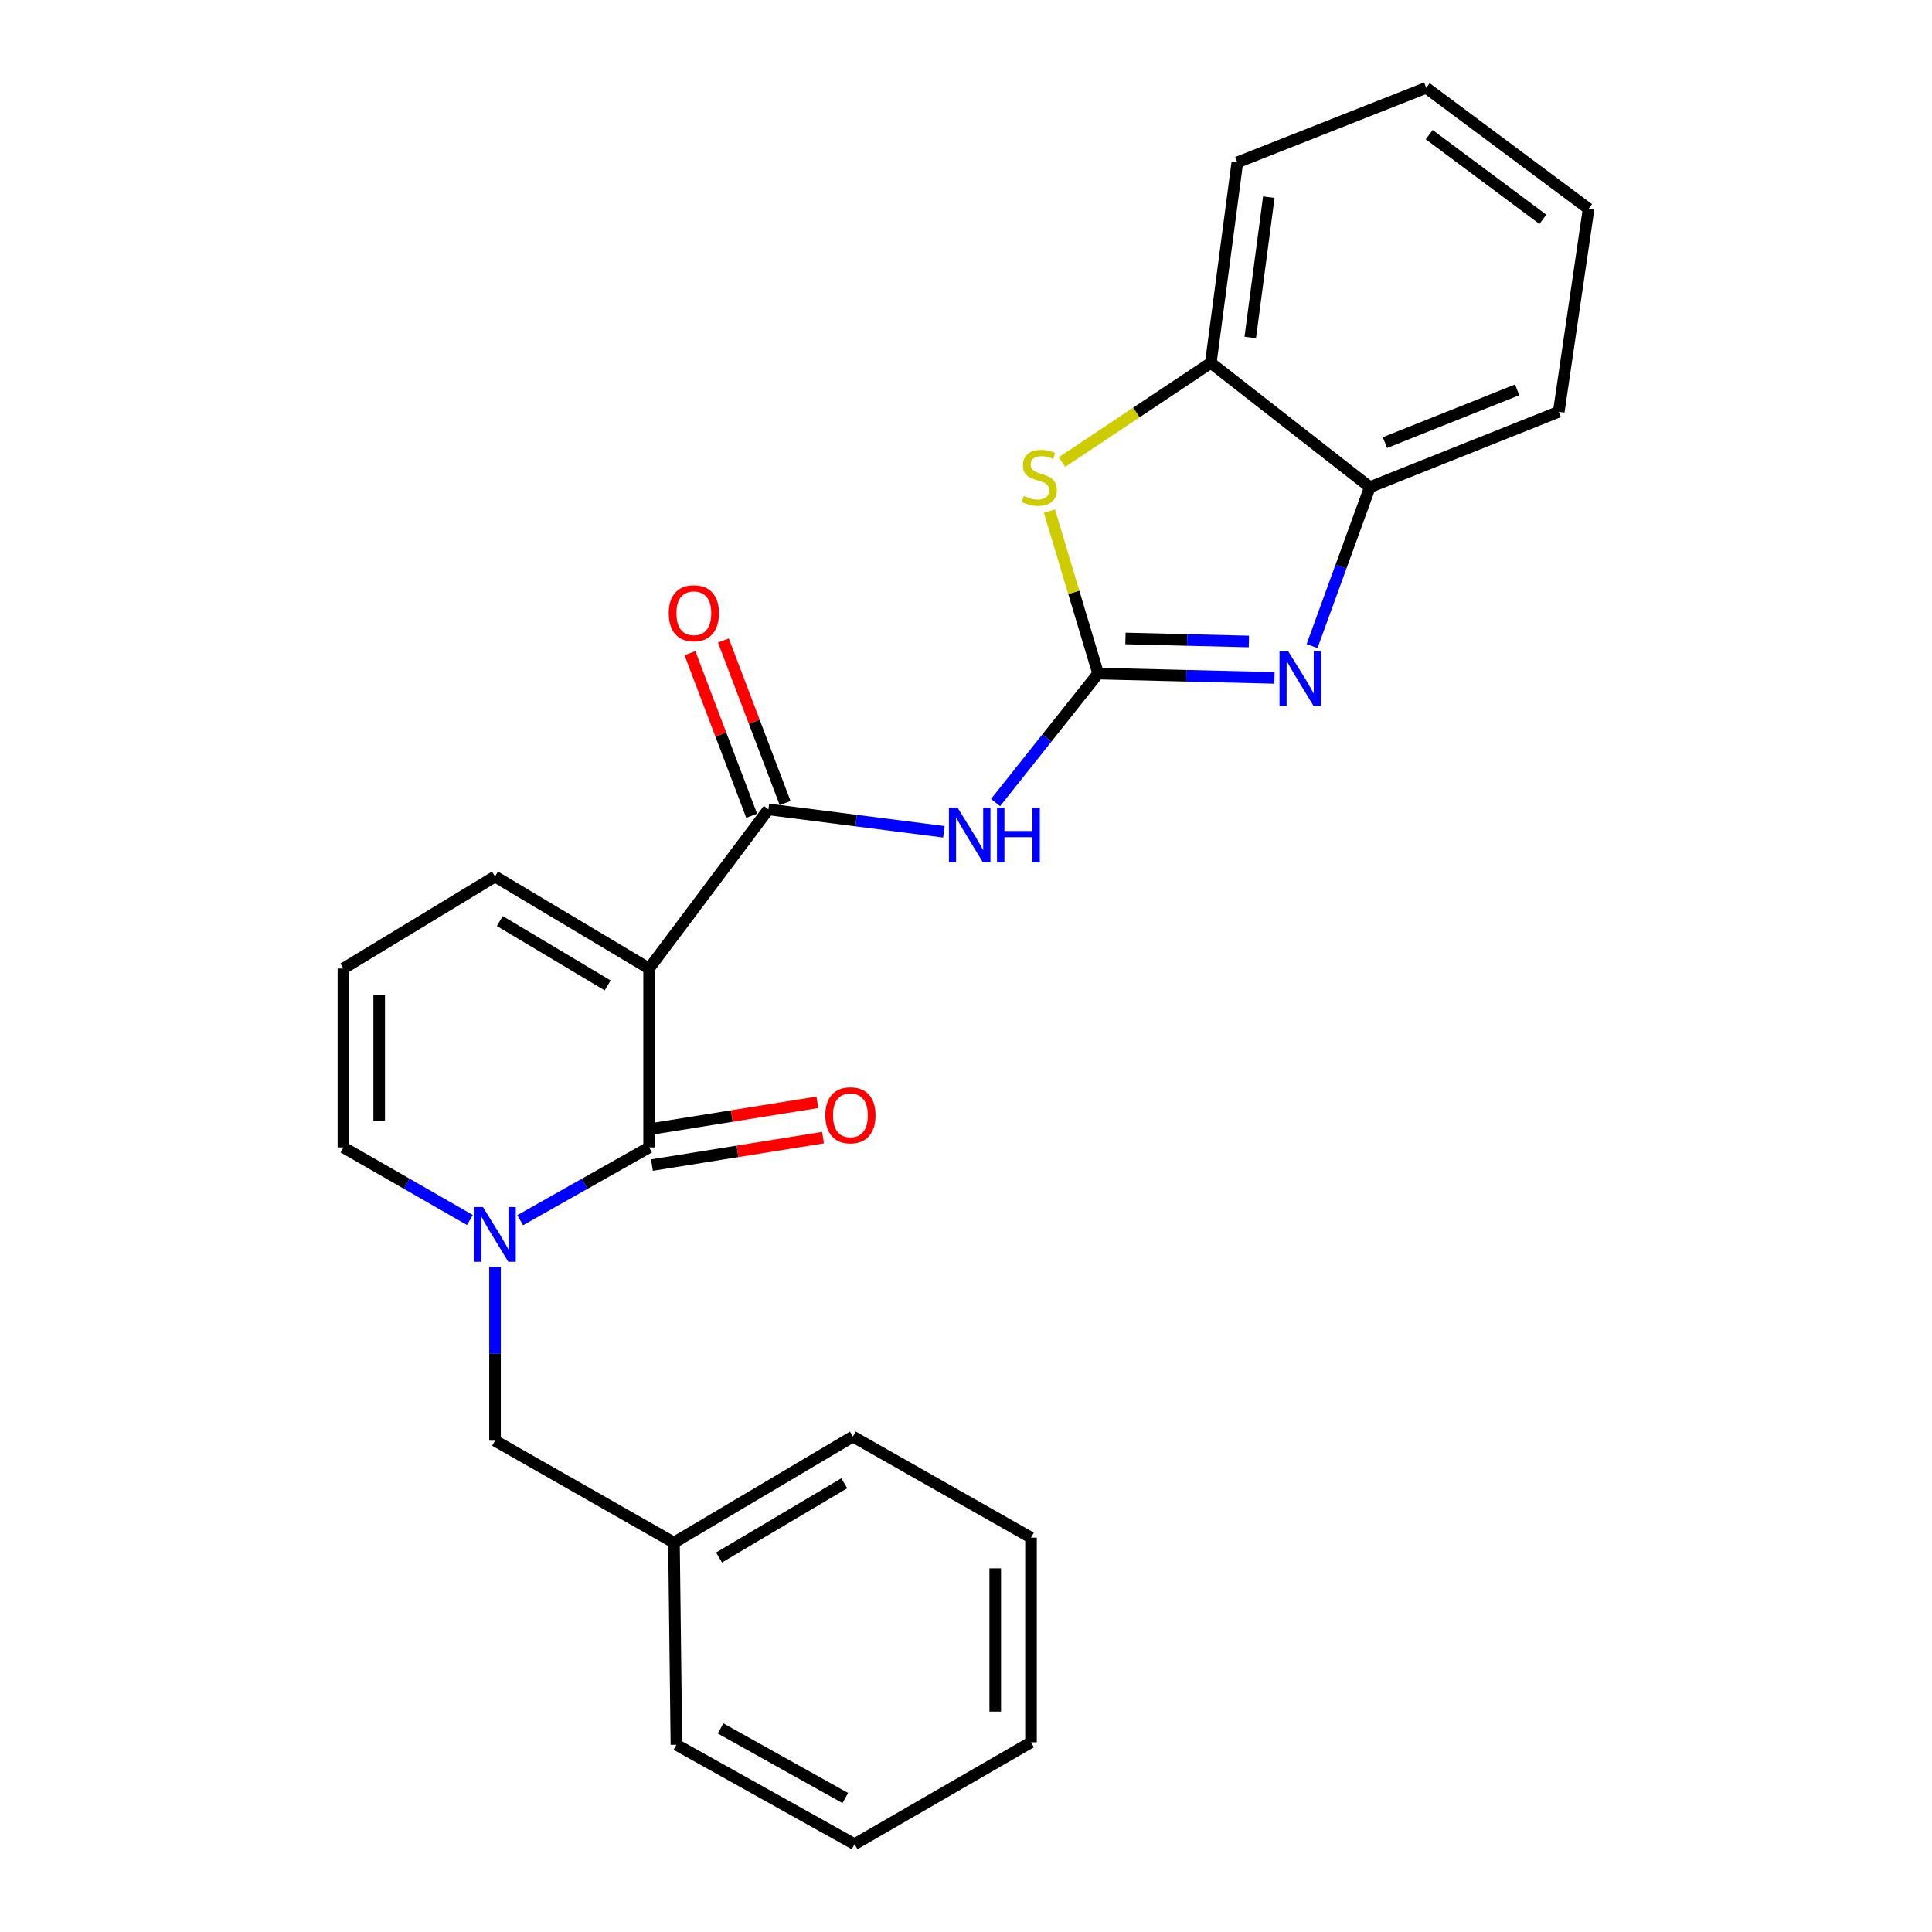 <?xml version='1.0' encoding='iso-8859-1'?>
<svg version='1.1' baseProfile='full'
              xmlns='http://www.w3.org/2000/svg'
                      xmlns:rdkit='http://www.rdkit.org/xml'
                      xmlns:xlink='http://www.w3.org/1999/xlink'
                  xml:space='preserve'
width='1000px' height='1000px' viewBox='0 0 1000 1000'>
<!-- END OF HEADER -->
<rect style='opacity:1.0;fill:#FFFFFF;stroke:none' width='1000' height='1000' x='0' y='0'> </rect>
<path class='bond-1' d='M 335.977,501.296 L 335.977,593.902' style='fill:none;fill-rule:evenodd;stroke:#000000;stroke-width:6px;stroke-linecap:butt;stroke-linejoin:miter;stroke-opacity:1' />
<path class='bond-2' d='M 335.977,501.296 L 397.725,418.945' style='fill:none;fill-rule:evenodd;stroke:#000000;stroke-width:6px;stroke-linecap:butt;stroke-linejoin:miter;stroke-opacity:1' />
<path class='bond-9' d='M 335.977,501.296 L 256.218,453.692' style='fill:none;fill-rule:evenodd;stroke:#000000;stroke-width:6px;stroke-linecap:butt;stroke-linejoin:miter;stroke-opacity:1' />
<path class='bond-9' d='M 314.524,510.054 L 258.693,476.731' style='fill:none;fill-rule:evenodd;stroke:#000000;stroke-width:6px;stroke-linecap:butt;stroke-linejoin:miter;stroke-opacity:1' />
<path class='bond-0' d='M 568.393,348.639 L 541.844,382.027' style='fill:none;fill-rule:evenodd;stroke:#000000;stroke-width:6px;stroke-linecap:butt;stroke-linejoin:miter;stroke-opacity:1' />
<path class='bond-0' d='M 541.844,382.027 L 515.296,415.415' style='fill:none;fill-rule:evenodd;stroke:#0000FF;stroke-width:6px;stroke-linecap:butt;stroke-linejoin:miter;stroke-opacity:1' />
<path class='bond-5' d='M 568.393,348.639 L 614.025,349.761' style='fill:none;fill-rule:evenodd;stroke:#000000;stroke-width:6px;stroke-linecap:butt;stroke-linejoin:miter;stroke-opacity:1' />
<path class='bond-5' d='M 614.025,349.761 L 659.657,350.882' style='fill:none;fill-rule:evenodd;stroke:#0000FF;stroke-width:6px;stroke-linecap:butt;stroke-linejoin:miter;stroke-opacity:1' />
<path class='bond-5' d='M 582.537,330.466 L 614.48,331.251' style='fill:none;fill-rule:evenodd;stroke:#000000;stroke-width:6px;stroke-linecap:butt;stroke-linejoin:miter;stroke-opacity:1' />
<path class='bond-5' d='M 614.48,331.251 L 646.422,332.036' style='fill:none;fill-rule:evenodd;stroke:#0000FF;stroke-width:6px;stroke-linecap:butt;stroke-linejoin:miter;stroke-opacity:1' />
<path class='bond-6' d='M 568.393,348.639 L 555.791,306.587' style='fill:none;fill-rule:evenodd;stroke:#000000;stroke-width:6px;stroke-linecap:butt;stroke-linejoin:miter;stroke-opacity:1' />
<path class='bond-6' d='M 555.791,306.587 L 543.189,264.534' style='fill:none;fill-rule:evenodd;stroke:#CCCC00;stroke-width:6px;stroke-linecap:butt;stroke-linejoin:miter;stroke-opacity:1' />
<path class='bond-3' d='M 335.977,593.902 L 302.612,612.74' style='fill:none;fill-rule:evenodd;stroke:#000000;stroke-width:6px;stroke-linecap:butt;stroke-linejoin:miter;stroke-opacity:1' />
<path class='bond-3' d='M 302.612,612.74 L 269.248,631.578' style='fill:none;fill-rule:evenodd;stroke:#0000FF;stroke-width:6px;stroke-linecap:butt;stroke-linejoin:miter;stroke-opacity:1' />
<path class='bond-12' d='M 337.443,603.043 L 381.723,595.94' style='fill:none;fill-rule:evenodd;stroke:#000000;stroke-width:6px;stroke-linecap:butt;stroke-linejoin:miter;stroke-opacity:1' />
<path class='bond-12' d='M 381.723,595.94 L 426.004,588.837' style='fill:none;fill-rule:evenodd;stroke:#FF0000;stroke-width:6px;stroke-linecap:butt;stroke-linejoin:miter;stroke-opacity:1' />
<path class='bond-12' d='M 334.511,584.762 L 378.791,577.658' style='fill:none;fill-rule:evenodd;stroke:#000000;stroke-width:6px;stroke-linecap:butt;stroke-linejoin:miter;stroke-opacity:1' />
<path class='bond-12' d='M 378.791,577.658 L 423.071,570.555' style='fill:none;fill-rule:evenodd;stroke:#FF0000;stroke-width:6px;stroke-linecap:butt;stroke-linejoin:miter;stroke-opacity:1' />
<path class='bond-4' d='M 397.725,418.945 L 443.136,424.742' style='fill:none;fill-rule:evenodd;stroke:#000000;stroke-width:6px;stroke-linecap:butt;stroke-linejoin:miter;stroke-opacity:1' />
<path class='bond-4' d='M 443.136,424.742 L 488.547,430.539' style='fill:none;fill-rule:evenodd;stroke:#0000FF;stroke-width:6px;stroke-linecap:butt;stroke-linejoin:miter;stroke-opacity:1' />
<path class='bond-14' d='M 406.379,415.658 L 390.401,373.588' style='fill:none;fill-rule:evenodd;stroke:#000000;stroke-width:6px;stroke-linecap:butt;stroke-linejoin:miter;stroke-opacity:1' />
<path class='bond-14' d='M 390.401,373.588 L 374.423,331.519' style='fill:none;fill-rule:evenodd;stroke:#FF0000;stroke-width:6px;stroke-linecap:butt;stroke-linejoin:miter;stroke-opacity:1' />
<path class='bond-14' d='M 389.07,422.232 L 373.092,380.162' style='fill:none;fill-rule:evenodd;stroke:#000000;stroke-width:6px;stroke-linecap:butt;stroke-linejoin:miter;stroke-opacity:1' />
<path class='bond-14' d='M 373.092,380.162 L 357.115,338.092' style='fill:none;fill-rule:evenodd;stroke:#FF0000;stroke-width:6px;stroke-linecap:butt;stroke-linejoin:miter;stroke-opacity:1' />
<path class='bond-11' d='M 256.218,655.764 L 256.218,700.735' style='fill:none;fill-rule:evenodd;stroke:#0000FF;stroke-width:6px;stroke-linecap:butt;stroke-linejoin:miter;stroke-opacity:1' />
<path class='bond-11' d='M 256.218,700.735 L 256.218,745.706' style='fill:none;fill-rule:evenodd;stroke:#000000;stroke-width:6px;stroke-linecap:butt;stroke-linejoin:miter;stroke-opacity:1' />
<path class='bond-25' d='M 243.216,631.474 L 210.48,612.688' style='fill:none;fill-rule:evenodd;stroke:#0000FF;stroke-width:6px;stroke-linecap:butt;stroke-linejoin:miter;stroke-opacity:1' />
<path class='bond-25' d='M 210.48,612.688 L 177.745,593.902' style='fill:none;fill-rule:evenodd;stroke:#000000;stroke-width:6px;stroke-linecap:butt;stroke-linejoin:miter;stroke-opacity:1' />
<path class='bond-7' d='M 679.122,334.415 L 694.084,293.28' style='fill:none;fill-rule:evenodd;stroke:#0000FF;stroke-width:6px;stroke-linecap:butt;stroke-linejoin:miter;stroke-opacity:1' />
<path class='bond-7' d='M 694.084,293.28 L 709.046,252.145' style='fill:none;fill-rule:evenodd;stroke:#000000;stroke-width:6px;stroke-linecap:butt;stroke-linejoin:miter;stroke-opacity:1' />
<path class='bond-8' d='M 549.683,239.171 L 588.199,213.498' style='fill:none;fill-rule:evenodd;stroke:#CCCC00;stroke-width:6px;stroke-linecap:butt;stroke-linejoin:miter;stroke-opacity:1' />
<path class='bond-8' d='M 588.199,213.498 L 626.715,187.825' style='fill:none;fill-rule:evenodd;stroke:#000000;stroke-width:6px;stroke-linecap:butt;stroke-linejoin:miter;stroke-opacity:1' />
<path class='bond-16' d='M 709.046,252.145 L 806.816,213.129' style='fill:none;fill-rule:evenodd;stroke:#000000;stroke-width:6px;stroke-linecap:butt;stroke-linejoin:miter;stroke-opacity:1' />
<path class='bond-16' d='M 716.849,229.096 L 785.288,201.785' style='fill:none;fill-rule:evenodd;stroke:#000000;stroke-width:6px;stroke-linecap:butt;stroke-linejoin:miter;stroke-opacity:1' />
<path class='bond-26' d='M 709.046,252.145 L 626.715,187.825' style='fill:none;fill-rule:evenodd;stroke:#000000;stroke-width:6px;stroke-linecap:butt;stroke-linejoin:miter;stroke-opacity:1' />
<path class='bond-17' d='M 626.715,187.825 L 640.437,84.048' style='fill:none;fill-rule:evenodd;stroke:#000000;stroke-width:6px;stroke-linecap:butt;stroke-linejoin:miter;stroke-opacity:1' />
<path class='bond-17' d='M 647.129,174.686 L 656.734,102.042' style='fill:none;fill-rule:evenodd;stroke:#000000;stroke-width:6px;stroke-linecap:butt;stroke-linejoin:miter;stroke-opacity:1' />
<path class='bond-13' d='M 256.218,453.692 L 177.745,501.296' style='fill:none;fill-rule:evenodd;stroke:#000000;stroke-width:6px;stroke-linecap:butt;stroke-linejoin:miter;stroke-opacity:1' />
<path class='bond-10' d='M 177.745,593.902 L 177.745,501.296' style='fill:none;fill-rule:evenodd;stroke:#000000;stroke-width:6px;stroke-linecap:butt;stroke-linejoin:miter;stroke-opacity:1' />
<path class='bond-10' d='M 196.26,580.011 L 196.26,515.187' style='fill:none;fill-rule:evenodd;stroke:#000000;stroke-width:6px;stroke-linecap:butt;stroke-linejoin:miter;stroke-opacity:1' />
<path class='bond-15' d='M 256.218,745.706 L 348.845,798.453' style='fill:none;fill-rule:evenodd;stroke:#000000;stroke-width:6px;stroke-linecap:butt;stroke-linejoin:miter;stroke-opacity:1' />
<path class='bond-18' d='M 348.845,798.453 L 441.451,743.566' style='fill:none;fill-rule:evenodd;stroke:#000000;stroke-width:6px;stroke-linecap:butt;stroke-linejoin:miter;stroke-opacity:1' />
<path class='bond-18' d='M 372.176,806.148 L 437,767.727' style='fill:none;fill-rule:evenodd;stroke:#000000;stroke-width:6px;stroke-linecap:butt;stroke-linejoin:miter;stroke-opacity:1' />
<path class='bond-19' d='M 348.845,798.453 L 350.11,903.084' style='fill:none;fill-rule:evenodd;stroke:#000000;stroke-width:6px;stroke-linecap:butt;stroke-linejoin:miter;stroke-opacity:1' />
<path class='bond-21' d='M 806.816,213.129 L 822.255,108.066' style='fill:none;fill-rule:evenodd;stroke:#000000;stroke-width:6px;stroke-linecap:butt;stroke-linejoin:miter;stroke-opacity:1' />
<path class='bond-20' d='M 640.437,84.048 L 738.207,45.455' style='fill:none;fill-rule:evenodd;stroke:#000000;stroke-width:6px;stroke-linecap:butt;stroke-linejoin:miter;stroke-opacity:1' />
<path class='bond-22' d='M 441.451,743.566 L 533.646,795.881' style='fill:none;fill-rule:evenodd;stroke:#000000;stroke-width:6px;stroke-linecap:butt;stroke-linejoin:miter;stroke-opacity:1' />
<path class='bond-23' d='M 350.11,903.084 L 442.325,954.545' style='fill:none;fill-rule:evenodd;stroke:#000000;stroke-width:6px;stroke-linecap:butt;stroke-linejoin:miter;stroke-opacity:1' />
<path class='bond-23' d='M 372.965,894.635 L 437.516,930.658' style='fill:none;fill-rule:evenodd;stroke:#000000;stroke-width:6px;stroke-linecap:butt;stroke-linejoin:miter;stroke-opacity:1' />
<path class='bond-27' d='M 738.207,45.455 L 822.255,108.066' style='fill:none;fill-rule:evenodd;stroke:#000000;stroke-width:6px;stroke-linecap:butt;stroke-linejoin:miter;stroke-opacity:1' />
<path class='bond-27' d='M 739.753,69.694 L 798.587,113.523' style='fill:none;fill-rule:evenodd;stroke:#000000;stroke-width:6px;stroke-linecap:butt;stroke-linejoin:miter;stroke-opacity:1' />
<path class='bond-28' d='M 533.646,795.881 L 533.646,901.808' style='fill:none;fill-rule:evenodd;stroke:#000000;stroke-width:6px;stroke-linecap:butt;stroke-linejoin:miter;stroke-opacity:1' />
<path class='bond-28' d='M 515.131,811.77 L 515.131,885.919' style='fill:none;fill-rule:evenodd;stroke:#000000;stroke-width:6px;stroke-linecap:butt;stroke-linejoin:miter;stroke-opacity:1' />
<path class='bond-24' d='M 442.325,954.545 L 533.646,901.808' style='fill:none;fill-rule:evenodd;stroke:#000000;stroke-width:6px;stroke-linecap:butt;stroke-linejoin:miter;stroke-opacity:1' />
<path  class='atom-4' d='M 249.958 624.775
L 259.238 639.775
Q 260.158 641.255, 261.638 643.935
Q 263.118 646.615, 263.198 646.775
L 263.198 624.775
L 266.958 624.775
L 266.958 653.095
L 263.078 653.095
L 253.118 636.695
Q 251.958 634.775, 250.718 632.575
Q 249.518 630.375, 249.158 629.695
L 249.158 653.095
L 245.478 653.095
L 245.478 624.775
L 249.958 624.775
' fill='#0000FF'/>
<path  class='atom-5' d='M 495.653 418.085
L 504.933 433.085
Q 505.853 434.565, 507.333 437.245
Q 508.813 439.925, 508.893 440.085
L 508.893 418.085
L 512.653 418.085
L 512.653 446.405
L 508.773 446.405
L 498.813 430.005
Q 497.653 428.085, 496.413 425.885
Q 495.213 423.685, 494.853 423.005
L 494.853 446.405
L 491.173 446.405
L 491.173 418.085
L 495.653 418.085
' fill='#0000FF'/>
<path  class='atom-5' d='M 516.053 418.085
L 519.893 418.085
L 519.893 430.125
L 534.373 430.125
L 534.373 418.085
L 538.213 418.085
L 538.213 446.405
L 534.373 446.405
L 534.373 433.325
L 519.893 433.325
L 519.893 446.405
L 516.053 446.405
L 516.053 418.085
' fill='#0000FF'/>
<path  class='atom-6' d='M 666.753 337.051
L 676.033 352.051
Q 676.953 353.531, 678.433 356.211
Q 679.913 358.891, 679.993 359.051
L 679.993 337.051
L 683.753 337.051
L 683.753 365.371
L 679.873 365.371
L 669.913 348.971
Q 668.753 347.051, 667.513 344.851
Q 666.313 342.651, 665.953 341.971
L 665.953 365.371
L 662.273 365.371
L 662.273 337.051
L 666.753 337.051
' fill='#0000FF'/>
<path  class='atom-7' d='M 529.935 256.722
Q 530.255 256.842, 531.575 257.402
Q 532.895 257.962, 534.335 258.322
Q 535.815 258.642, 537.255 258.642
Q 539.935 258.642, 541.495 257.362
Q 543.055 256.042, 543.055 253.762
Q 543.055 252.202, 542.255 251.242
Q 541.495 250.282, 540.295 249.762
Q 539.095 249.242, 537.095 248.642
Q 534.575 247.882, 533.055 247.162
Q 531.575 246.442, 530.495 244.922
Q 529.455 243.402, 529.455 240.842
Q 529.455 237.282, 531.855 235.082
Q 534.295 232.882, 539.095 232.882
Q 542.375 232.882, 546.095 234.442
L 545.175 237.522
Q 541.775 236.122, 539.215 236.122
Q 536.455 236.122, 534.935 237.282
Q 533.415 238.402, 533.455 240.362
Q 533.455 241.882, 534.215 242.802
Q 535.015 243.722, 536.135 244.242
Q 537.295 244.762, 539.215 245.362
Q 541.775 246.162, 543.295 246.962
Q 544.815 247.762, 545.895 249.402
Q 547.015 251.002, 547.015 253.762
Q 547.015 257.682, 544.375 259.802
Q 541.775 261.882, 537.415 261.882
Q 534.895 261.882, 532.975 261.322
Q 531.095 260.802, 528.855 259.882
L 529.935 256.722
' fill='#CCCC00'/>
<path  class='atom-13' d='M 427.176 577.267
Q 427.176 570.467, 430.536 566.667
Q 433.896 562.867, 440.176 562.867
Q 446.456 562.867, 449.816 566.667
Q 453.176 570.467, 453.176 577.267
Q 453.176 584.147, 449.776 588.067
Q 446.376 591.947, 440.176 591.947
Q 433.936 591.947, 430.536 588.067
Q 427.176 584.187, 427.176 577.267
M 440.176 588.747
Q 444.496 588.747, 446.816 585.867
Q 449.176 582.947, 449.176 577.267
Q 449.176 571.707, 446.816 568.907
Q 444.496 566.067, 440.176 566.067
Q 435.856 566.067, 433.496 568.867
Q 431.176 571.667, 431.176 577.267
Q 431.176 582.987, 433.496 585.867
Q 435.856 588.747, 440.176 588.747
' fill='#FF0000'/>
<path  class='atom-15' d='M 346.131 317.408
Q 346.131 310.608, 349.491 306.808
Q 352.851 303.008, 359.131 303.008
Q 365.411 303.008, 368.771 306.808
Q 372.131 310.608, 372.131 317.408
Q 372.131 324.288, 368.731 328.208
Q 365.331 332.088, 359.131 332.088
Q 352.891 332.088, 349.491 328.208
Q 346.131 324.328, 346.131 317.408
M 359.131 328.888
Q 363.451 328.888, 365.771 326.008
Q 368.131 323.088, 368.131 317.408
Q 368.131 311.848, 365.771 309.048
Q 363.451 306.208, 359.131 306.208
Q 354.811 306.208, 352.451 309.008
Q 350.131 311.808, 350.131 317.408
Q 350.131 323.128, 352.451 326.008
Q 354.811 328.888, 359.131 328.888
' fill='#FF0000'/>
</svg>
